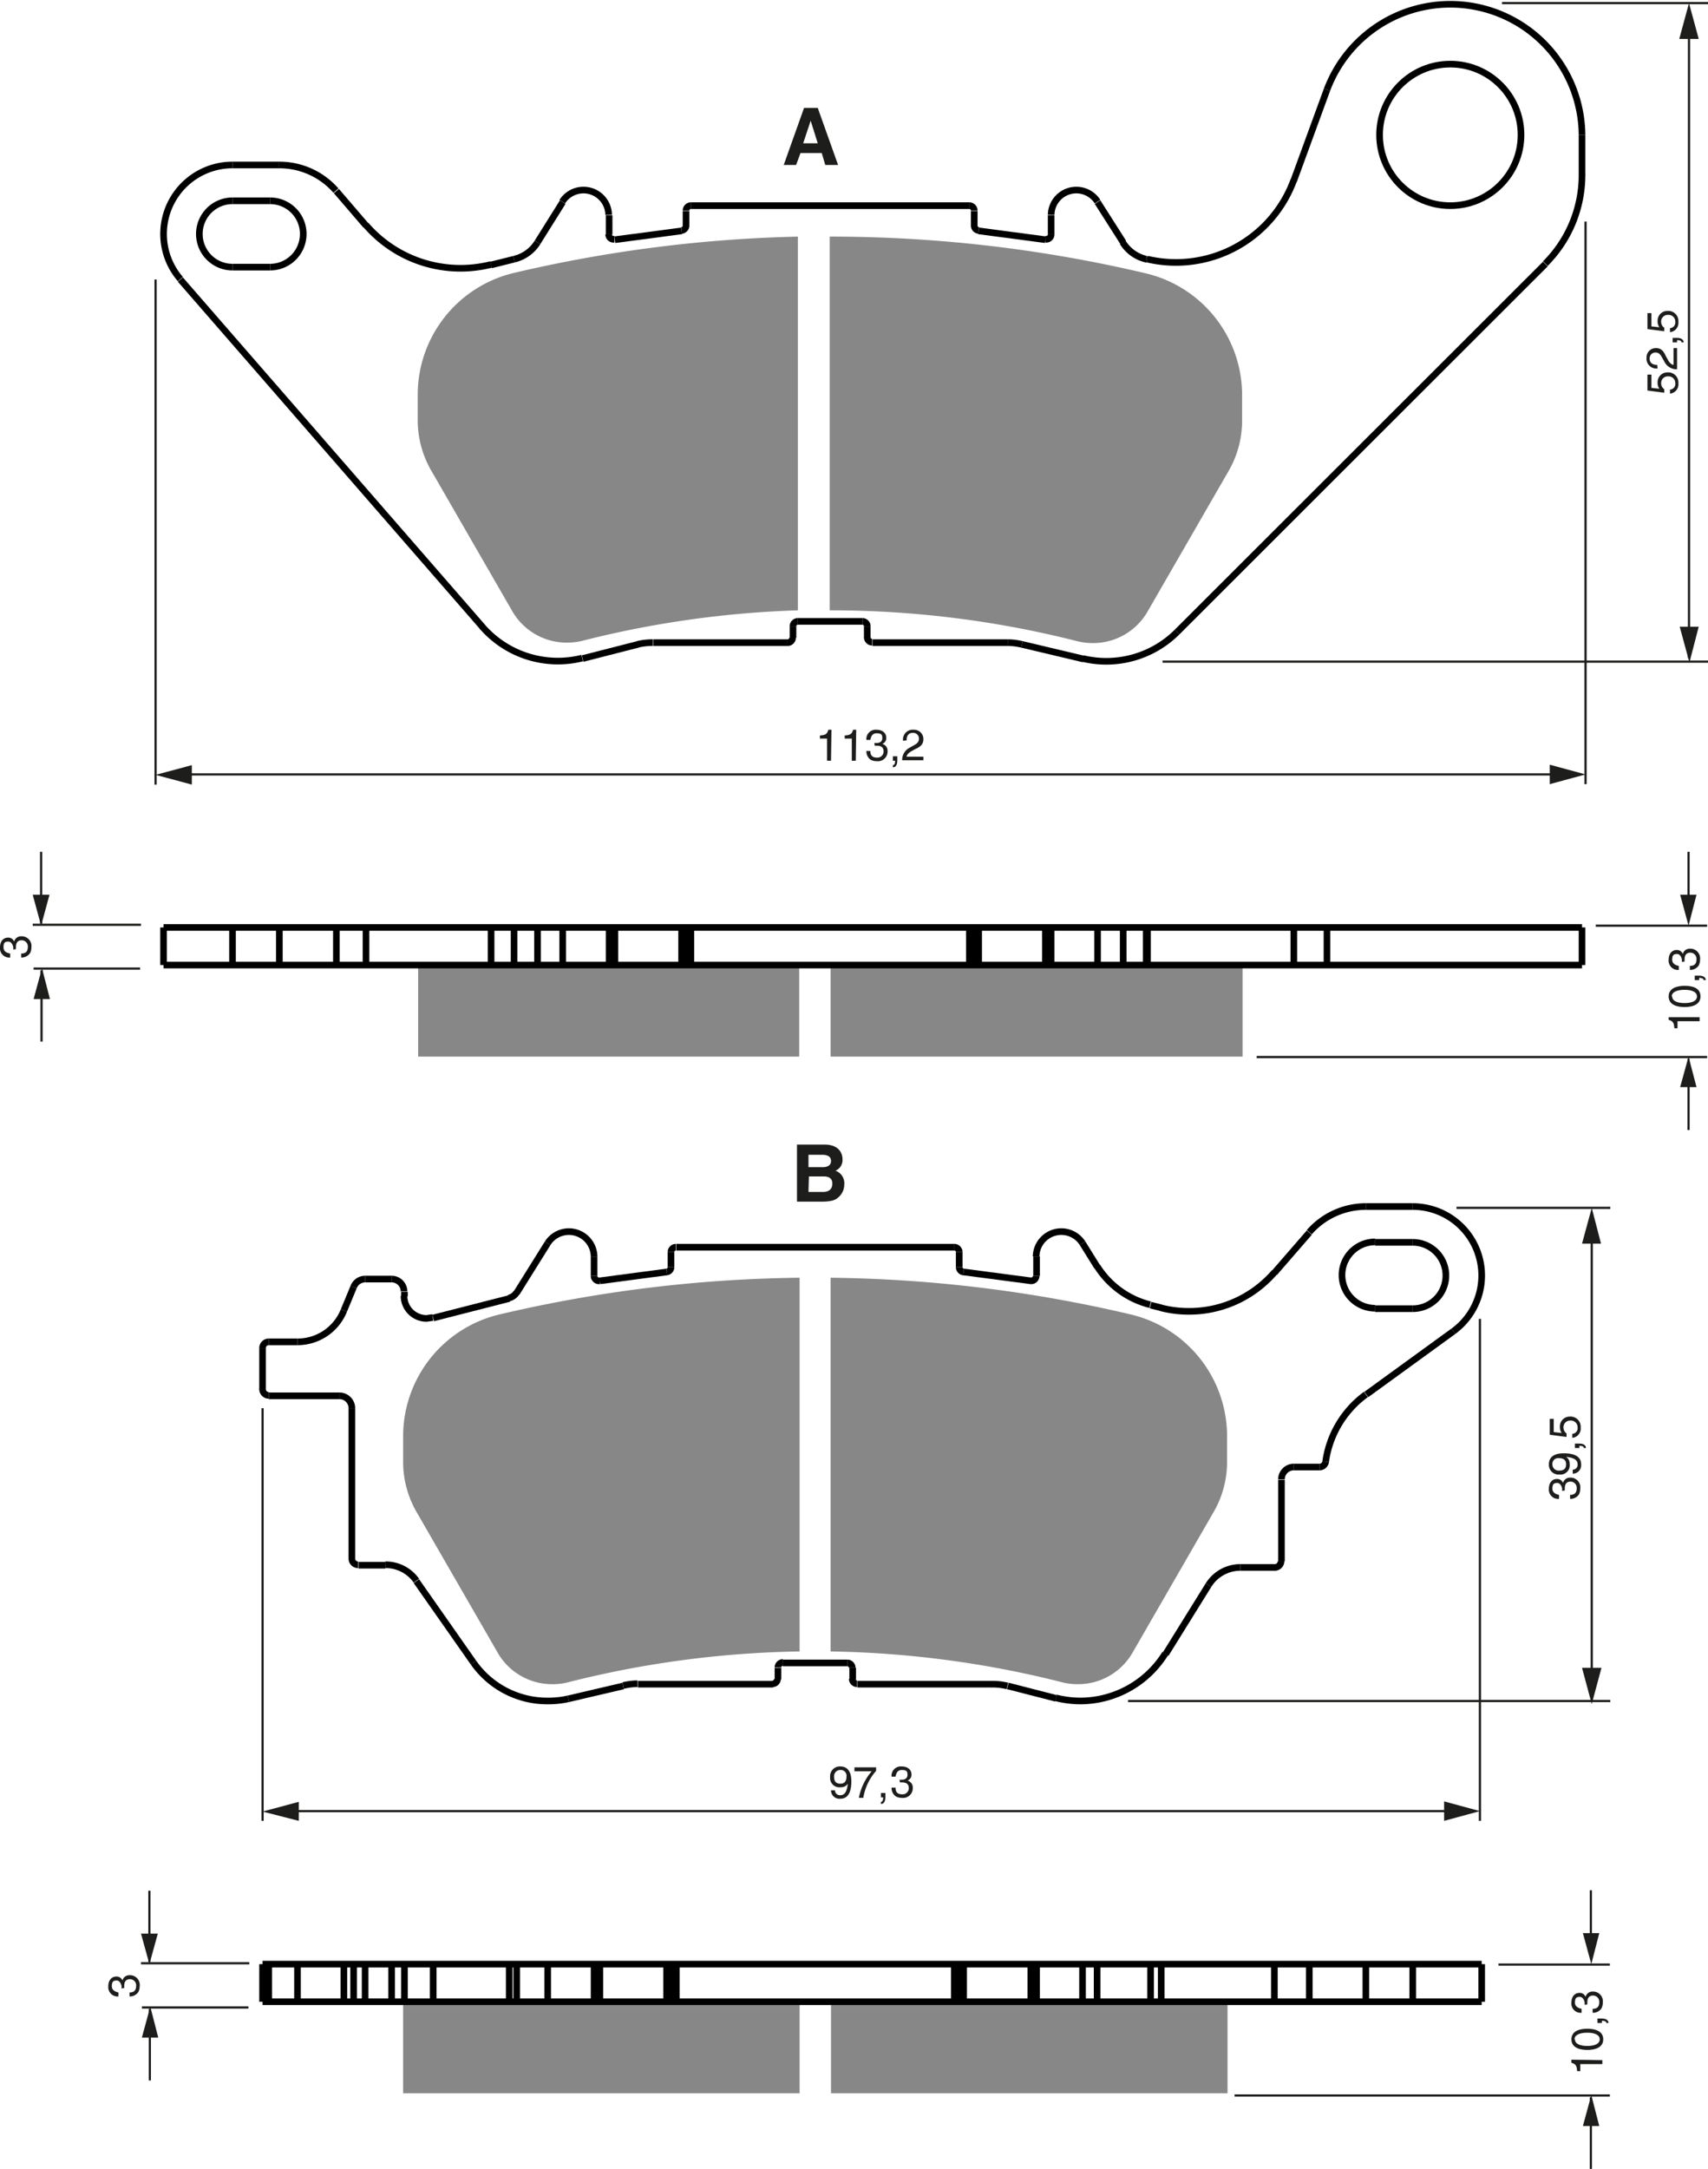 <?xml version="1.0" encoding="UTF-8"?><svg xmlns="http://www.w3.org/2000/svg" width="3864" height="4904" viewBox="0 0 386.4 490.4"><defs><style>.a{fill:#878787;}.b,.d{fill:none;}.b{stroke:#1d1d1b;stroke-width:0.5px;}.c{fill:#1d1d1b;}.d{stroke:#000;stroke-linejoin:bevel;stroke-width:1.5px;}</style></defs><title>370</title><rect width="100%" height="100%" fill="white"/><polygon class="a" points="180.9 452.6 153 452.6 151.8 452.6 150.8 452.6 135.7 452.6 134.4 452.6 123.9 452.6 116.9 452.6 115.2 452.6 98 452.6 91.5 452.6 91.2 452.6 91.2 473.3 180.9 473.3 180.9 452.6"/><polygon class="a" points="262.7 452.6 260.3 452.6 248.2 452.6 244.9 452.6 234.5 452.6 233.2 452.6 218 452.6 217 452.6 215.9 452.6 188 452.6 188 473.3 277.7 473.3 277.7 452.6 262.7 452.6"/><polygon class="a" points="180.8 218.2 156.3 218.2 155.2 218.2 154.2 218.2 139.1 218.2 137.8 218.2 127.3 218.2 121.6 218.2 116.3 218.2 111.1 218.2 94.6 218.2 94.6 238.9 180.8 238.9 180.8 218.2"/><polygon class="a" points="259.6 218.2 259.3 218.2 254.1 218.2 248.3 218.2 237.8 218.2 236.5 218.2 221.4 218.2 220.4 218.2 219.3 218.2 187.9 218.2 187.9 238.9 281.1 238.9 281.1 218.2 259.6 218.2"/><line class="b" x1="35.2" y1="63.2" x2="35.2" y2="177.4"/><line class="b" x1="358.7" y1="50.1" x2="358.7" y2="177.3"/><line class="b" x1="42.3" y1="175.1" x2="353.6" y2="175.1"/><polygon class="c" points="350.6 177.3 358.7 175.1 350.6 172.9 350.6 177.3"/><polygon class="c" points="43.4 173 35.2 175.2 43.4 177.4 43.4 173"/><path class="c" d="M281.7,344h-.9v-5h-1.6v-.7c1.1-.1,1.6-.2,1.9-1.3h.7Z" transform="translate(-93.7 -172)"/><path class="c" d="M287.3,344h-.9v-5h-1.6v-.7c1.1-.1,1.6-.2,1.9-1.3h.7Z" transform="translate(-93.7 -172)"/><path class="c" d="M291.5,340h.5c.7,0,1.3-.3,1.3-1.1s-.2-1.1-1.3-1.1-1.3,1-1.4,1.5h-.9A2.1,2.1,0,0,1,292,337c1.4,0,2.2.8,2.2,1.8a1.4,1.4,0,0,1-.9,1.4h0a1.6,1.6,0,0,1,1.2,1.6,2.2,2.2,0,0,1-2.5,2.3,2.8,2.8,0,0,1-1.3-.3,2.3,2.3,0,0,1-1-2h.9c0,.7.2,1.5,1.5,1.5a1.4,1.4,0,0,0,1.5-1.4c0-1.2-1-1.3-1.6-1.3h-.4Z" transform="translate(-93.7 -172)"/><path class="c" d="M295.7,343h1v1c0,1.4-.8,1.5-1,1.5V345c.4,0,.5-.5.5-1h-.5Z" transform="translate(-93.7 -172)"/><path class="c" d="M298,339.5a2.2,2.2,0,0,1,2.4-2.5,2.1,2.1,0,0,1,2.2,2.1c0,1.3-.8,1.8-1.9,2.3l-.7.4c-1,.5-1.2,1.1-1.2,1.3h3.8v.8h-4.8a3.1,3.1,0,0,1,1.6-2.8l.9-.5c.7-.4,1.3-.7,1.3-1.6a1.3,1.3,0,0,0-1.4-1.3c-1.3,0-1.4,1.2-1.4,1.7Z" transform="translate(-93.7 -172)"/><line class="b" x1="382.1" y1="7.2" x2="382.1" y2="148.8"/><polygon class="c" points="380 141.7 382.2 149.8 384.3 141.7 380 141.7"/><polygon class="c" points="384.3 8.8 382.1 0.7 379.9 8.8 384.3 8.8"/><path class="c" d="M469.1,259.9a2.2,2.2,0,0,1-.4-1.4,2.2,2.2,0,0,1,2.2-2.3,2.3,2.3,0,0,1,2.5,2.5,2.1,2.1,0,0,1-1.9,2.3v-.9a1.3,1.3,0,0,0,1.2-1.5,1.5,1.5,0,0,0-1.6-1.5,1.5,1.5,0,0,0-1.6,1.6,1.6,1.6,0,0,0,.7,1.3v.8l-3.8-.5v-3.6h.9v3Z" transform="translate(-93.7 -172)"/><path class="c" d="M468.7,255.3a2.2,2.2,0,0,1-2.5-2.4,2.1,2.1,0,0,1,2.1-2.2c1.3,0,1.8.8,2.3,1.9l.4.7c.5,1,1.1,1.2,1.3,1.2v-3.8h.8v4.8a3.1,3.1,0,0,1-2.8-1.6l-.5-.9c-.4-.7-.7-1.3-1.6-1.3a1.3,1.3,0,0,0-1.3,1.4c0,1.3,1.2,1.4,1.7,1.4Z" transform="translate(-93.7 -172)"/><path class="c" d="M472.1,249.4v-1h1c1.4,0,1.5.8,1.5,1h-.5c0-.4-.5-.5-1-.5v.5Z" transform="translate(-93.7 -172)"/><path class="c" d="M469.1,246a2.2,2.2,0,0,1-.4-1.4,2.2,2.2,0,0,1,2.2-2.3,2.3,2.3,0,0,1,2.5,2.5,2.1,2.1,0,0,1-1.9,2.3v-.9a1.3,1.3,0,0,0,1.2-1.5,1.5,1.5,0,0,0-1.6-1.5,1.5,1.5,0,0,0-1.6,1.6,1.6,1.6,0,0,0,.7,1.3v.8l-3.8-.5v-3.6h.9v3Z" transform="translate(-93.7 -172)"/><line class="b" x1="263" y1="149.6" x2="386.4" y2="149.6"/><line class="b" x1="339.8" y1="0.7" x2="386.4" y2="0.7"/><line class="b" x1="59.4" y1="318.4" x2="59.4" y2="411.7"/><line class="b" x1="334.8" y1="298.2" x2="334.8" y2="411.7"/><line class="b" x1="64.1" y1="409.5" x2="329.6" y2="409.5"/><polygon class="c" points="326.7 411.7 334.8 409.5 326.7 407.3 326.7 411.7"/><polygon class="c" points="67.6 407.4 59.4 409.6 67.6 411.7 67.6 407.4"/><path class="c" d="M281.5,573.8a2.2,2.2,0,0,1,2.3-2.4c2.2,0,2.5,2.1,2.5,3.3s-.1,4-2.5,4a1.9,1.9,0,0,1-2.1-1.9h.9a1.1,1.1,0,0,0,1.2,1.1c1,0,1.5-.8,1.7-2.6h0a1.8,1.8,0,0,1-1.6.8A2.1,2.1,0,0,1,281.5,573.8Zm3.7-.1a1.3,1.3,0,0,0-1.4-1.5,1.4,1.4,0,0,0-1.4,1.6c0,1.3.8,1.5,1.4,1.5S285.2,575.1,285.2,573.7Z" transform="translate(-93.7 -172)"/><path class="c" d="M287,571.6h4.9v.8a12.2,12.2,0,0,0-2.9,6.1h-1a13,13,0,0,1,2.9-6H287Z" transform="translate(-93.7 -172)"/><path class="c" d="M293,577.4h1v1c0,1.4-.8,1.5-1,1.5v-.5c.4,0,.5-.5.5-1H293Z" transform="translate(-93.7 -172)"/><path class="c" d="M297.2,574.4h.5c.7,0,1.3-.3,1.3-1.1s-.2-1.1-1.3-1.1-1.3,1-1.4,1.5h-.9a2.1,2.1,0,0,1,2.3-2.3c1.4,0,2.2.8,2.2,1.8a1.4,1.4,0,0,1-.9,1.4h0a1.6,1.6,0,0,1,1.2,1.6,2.2,2.2,0,0,1-2.5,2.3,2.8,2.8,0,0,1-1.3-.3,2.3,2.3,0,0,1-1-2h.9c0,.7.2,1.5,1.5,1.5a1.4,1.4,0,0,0,1.5-1.4c0-1.2-1-1.3-1.6-1.3h-.4Z" transform="translate(-93.7 -172)"/><line class="b" x1="360.1" y1="279.7" x2="360.1" y2="379.7"/><polygon class="c" points="357.9 377.1 360.1 385.3 362.3 377.1 357.9 377.1"/><polygon class="c" points="362.2 281.2 360.1 273.1 357.9 281.2 362.2 281.2"/><path class="c" d="M447.1,509.1c0-.1,0-.3,0-.5s-.3-1.3-1.1-1.3-1.1.3-1.1,1.3,1,1.3,1.5,1.4v.9a2.1,2.1,0,0,1-2.3-2.3c0-1.4.8-2.2,1.8-2.2a1.4,1.4,0,0,1,1.4.9h0a1.6,1.6,0,0,1,1.6-1.2,2.2,2.2,0,0,1,2.3,2.5,2.8,2.8,0,0,1-.3,1.3,2.3,2.3,0,0,1-2,1v-.9c.7,0,1.5-.2,1.5-1.5a1.4,1.4,0,0,0-1.4-1.5c-1.2,0-1.3,1-1.3,1.6s0,.3,0,.4Z" transform="translate(-93.7 -172)"/><path class="c" d="M446.5,505.4a2.2,2.2,0,0,1-2.4-2.3c0-2.2,2.1-2.5,3.3-2.5s4,.1,4,2.5a1.9,1.9,0,0,1-1.9,2.1v-.9a1.1,1.1,0,0,0,1.1-1.2c0-1-.8-1.5-2.6-1.7h0a1.8,1.8,0,0,1,.8,1.6A2.1,2.1,0,0,1,446.5,505.4Zm-.1-3.7a1.3,1.3,0,0,0-1.5,1.4,1.4,1.4,0,0,0,1.6,1.4c1.3,0,1.5-.8,1.5-1.4S447.8,501.7,446.4,501.7Z" transform="translate(-93.7 -172)"/><path class="c" d="M450,499.4v-1h1c1.4,0,1.5.8,1.5,1h-.5c0-.4-.5-.5-1-.5v.5Z" transform="translate(-93.7 -172)"/><path class="c" d="M447,496a2.2,2.2,0,0,1-.4-1.4,2.2,2.2,0,0,1,2.2-2.3,2.3,2.3,0,0,1,2.5,2.5,2.1,2.1,0,0,1-1.9,2.3v-.9a1.3,1.3,0,0,0,1.2-1.5,1.5,1.5,0,0,0-1.6-1.5,1.5,1.5,0,0,0-1.6,1.6,1.6,1.6,0,0,0,.7,1.3v.8l-3.8-.5v-3.6h.9v3Z" transform="translate(-93.7 -172)"/><line class="b" x1="255.2" y1="384.6" x2="364.3" y2="384.6"/><line class="b" x1="329.5" y1="273.1" x2="364.3" y2="273.1"/><line class="b" x1="382" y1="205.3" x2="382" y2="192.6"/><polygon class="c" points="380.1 202.3 382 209.3 383.8 202.3 380.1 202.3"/><line class="b" x1="382" y1="239.4" x2="382" y2="255.5"/><polygon class="c" points="380.1 245.8 382 238.9 383.8 245.8 380.1 245.8"/><line class="b" x1="361" y1="209.3" x2="386.2" y2="209.3"/><line class="b" x1="284.3" y1="239" x2="386.2" y2="239"/><line class="b" x1="31.9" y1="209.1" x2="7.4" y2="209.1"/><line class="b" x1="31.7" y1="219" x2="7.6" y2="219"/><line class="b" x1="9.3" y1="208.8" x2="9.3" y2="192.6"/><polygon class="c" points="7.4 202.3 9.3 209.3 11.2 202.3 7.4 202.3"/><line class="b" x1="9.4" y1="219.4" x2="9.4" y2="235.5"/><polygon class="c" points="7.6 225.9 9.5 218.9 11.3 225.9 7.6 225.9"/><path class="c" d="M96.7,386.7c0-.1,0-.3,0-.5s-.3-1.3-1.1-1.3-1.1.2-1.1,1.3,1,1.3,1.5,1.4v.9a2.1,2.1,0,0,1-2.3-2.3c0-1.4.8-2.2,1.8-2.2a1.4,1.4,0,0,1,1.4.9h0a1.6,1.6,0,0,1,1.6-1.2,2.2,2.2,0,0,1,2.3,2.5,2.8,2.8,0,0,1-.3,1.3,2.3,2.3,0,0,1-2,1v-.9c.7,0,1.5-.2,1.5-1.5a1.4,1.4,0,0,0-1.4-1.5c-1.2,0-1.3,1-1.3,1.6s0,.3,0,.4Z" transform="translate(-93.7 -172)"/><path class="c" d="M478.2,402v.9h-5v1.6h-.7c-.1-1.1-.2-1.6-1.3-1.9V402Z" transform="translate(-93.7 -172)"/><path class="c" d="M478.4,397.3c0,2-2.1,2.4-3.6,2.4s-3.6-.4-3.6-2.4,2.1-2.4,3.6-2.4S478.4,395.2,478.4,397.3Zm-6.4,0c0,1,1.1,1.5,2.8,1.5s2.8-.5,2.8-1.5-1.1-1.5-2.8-1.5S471.9,396.3,471.9,397.3Z" transform="translate(-93.7 -172)"/><path class="c" d="M477.1,393.6v-1h1c1.4,0,1.5.8,1.5,1h-.5c0-.4-.5-.5-1-.5v.5Z" transform="translate(-93.7 -172)"/><path class="c" d="M474.2,389.5c0-.1,0-.3,0-.5s-.3-1.3-1.1-1.3-1.1.3-1.1,1.3,1,1.3,1.5,1.4v.9a2.1,2.1,0,0,1-2.3-2.3c0-1.4.8-2.2,1.8-2.2a1.4,1.4,0,0,1,1.4.9h0a1.6,1.6,0,0,1,1.6-1.2,2.2,2.2,0,0,1,2.3,2.5,2.8,2.8,0,0,1-.3,1.3,2.3,2.3,0,0,1-2,1v-.9c.7,0,1.5-.2,1.5-1.5a1.4,1.4,0,0,0-1.4-1.5c-1.2,0-1.3,1-1.3,1.6s0,.3,0,.4Z" transform="translate(-93.7 -172)"/><line class="b" x1="359.9" y1="440.1" x2="359.9" y2="427.4"/><polygon class="c" points="358.1 437.1 360 444.1 361.8 437.1 358.1 437.1"/><line class="b" x1="359.9" y1="474.2" x2="359.9" y2="490.4"/><polygon class="c" points="358.1 480.7 360 473.7 361.8 480.7 358.1 480.7"/><line class="b" x1="339" y1="444.2" x2="364.2" y2="444.2"/><line class="b" x1="279.3" y1="473.8" x2="364.2" y2="473.8"/><line class="b" x1="56.4" y1="443.9" x2="31.9" y2="443.9"/><line class="b" x1="56.2" y1="453.9" x2="32.1" y2="453.9"/><line class="b" x1="33.8" y1="443.6" x2="33.8" y2="427.5"/><polygon class="c" points="31.9 437.2 33.8 444.1 35.7 437.2 31.9 437.2"/><line class="b" x1="33.9" y1="454.2" x2="33.9" y2="470.4"/><polygon class="c" points="32.1 460.7 34 453.7 35.8 460.7 32.1 460.7"/><path class="c" d="M121.2,621.6c0-.2,0-.3,0-.5s-.3-1.3-1.1-1.3-1.1.3-1.1,1.3,1,1.3,1.5,1.4v.9a2.1,2.1,0,0,1-2.3-2.3c0-1.4.8-2.2,1.8-2.2a1.4,1.4,0,0,1,1.4.9h0a1.6,1.6,0,0,1,1.6-1.2,2.2,2.2,0,0,1,2.3,2.5,2.8,2.8,0,0,1-.3,1.3,2.3,2.3,0,0,1-2,1v-.9c.7,0,1.5-.2,1.5-1.5a1.4,1.4,0,0,0-1.4-1.5c-1.2,0-1.3,1-1.3,1.6s0,.3,0,.4Z" transform="translate(-93.7 -172)"/><path class="c" d="M456.2,637.8v.9h-5v1.6h-.7c-.1-1.1-.2-1.6-1.3-1.9v-.7Z" transform="translate(-93.7 -172)"/><path class="c" d="M456.4,633.1c0,2-2.1,2.4-3.6,2.4s-3.6-.4-3.6-2.4,2.1-2.4,3.6-2.4S456.4,631.1,456.4,633.1Zm-6.4,0c0,1,1.1,1.5,2.8,1.5s2.8-.5,2.8-1.5-1.1-1.5-2.8-1.5S449.9,632.1,449.9,633.1Z" transform="translate(-93.7 -172)"/><path class="c" d="M455.1,629.4v-1h1c1.4,0,1.5.8,1.5,1h-.5c0-.4-.5-.5-1-.5v.5Z" transform="translate(-93.7 -172)"/><path class="c" d="M452.2,625.3c0-.2,0-.3,0-.5s-.3-1.3-1.1-1.3-1.1.3-1.1,1.3,1,1.3,1.5,1.4v.9a2.1,2.1,0,0,1-2.3-2.3c0-1.4.8-2.2,1.8-2.2a1.4,1.4,0,0,1,1.4.9h0a1.6,1.6,0,0,1,1.6-1.2,2.2,2.2,0,0,1,2.3,2.5,2.8,2.8,0,0,1-.3,1.3,2.3,2.3,0,0,1-2,1v-.9c.7,0,1.5-.2,1.5-1.5a1.4,1.4,0,0,0-1.4-1.5c-1.2,0-1.3,1-1.3,1.6s0,.3,0,.4Z" transform="translate(-93.7 -172)"/><path class="c" d="M273.8,209.3H271l4.6-12.9h3.1l4.6,12.9h-2.9l-.8-2.7h-4.8Zm1.6-4.9h3.3l-1.6-5.1h0Z" transform="translate(-93.7 -172)"/><path class="c" d="M274,430.8h6.3c3.2,0,4,2,4,3.3a2.6,2.6,0,0,1-1.6,2.6,3,3,0,0,1,2,3.1,3.8,3.8,0,0,1-1.1,2.7c-.7.7-1.4,1.2-4.1,1.2H274Zm2.6,5.1h3.2c1.1,0,1.9-.4,1.9-1.4s-.8-1.4-2-1.4h-3.1Zm0,5.6h3.3c1.3,0,2.1-.6,2.1-1.9s-1-1.6-1.9-1.6h-3.4Z" transform="translate(-93.7 -172)"/><line class="d" x1="40.8" y1="63.2" x2="109.2" y2="141.8"/><line class="d" x1="121.6" y1="54.8" x2="127.3" y2="45.7"/><line class="d" x1="228" y1="145.3" x2="197.4" y2="145.3"/><line class="d" x1="178.2" y1="145.3" x2="147.8" y2="145.3"/><line class="d" x1="82.8" y1="51" x2="76.1" y2="43.2"/><line class="d" x1="137.8" y1="48.7" x2="137.8" y2="53"/><line class="d" x1="195.1" y1="140.5" x2="180.5" y2="140.5"/><line class="d" x1="245.1" y1="149" x2="231.2" y2="145.7"/><line class="d" x1="144.3" y1="145.7" x2="131.8" y2="148.9"/><line class="d" x1="155.2" y1="51" x2="155.2" y2="47.7"/><line class="d" x1="179.4" y1="144.2" x2="179.4" y2="141.6"/><line class="d" x1="196.2" y1="144.2" x2="196.2" y2="141.6"/><line class="d" x1="220.4" y1="47.7" x2="220.4" y2="51"/><line class="d" x1="52.6" y1="60.4" x2="61.1" y2="60.4"/><line class="d" x1="156.3" y1="46.5" x2="219.3" y2="46.5"/><line class="d" x1="61.1" y1="45.4" x2="52.6" y2="45.4"/><line class="d" x1="237.8" y1="53" x2="237.8" y2="48.7"/><line class="d" x1="63.2" y1="37.3" x2="52.6" y2="37.3"/><line class="d" x1="248.3" y1="45.7" x2="254.1" y2="54.8"/><line class="d" x1="300.2" y1="20.3" x2="292.7" y2="40.8"/><line class="d" x1="349.6" y1="59.7" x2="266.3" y2="142.9"/><line class="d" x1="357.9" y1="30.5" x2="357.9" y2="39.6"/><line class="d" x1="37" y1="209.7" x2="37" y2="218.2"/><line class="d" x1="52.6" y1="218.2" x2="52.6" y2="209.7"/><line class="d" x1="63.2" y1="218.2" x2="63.2" y2="209.7"/><line class="d" x1="76.1" y1="218.2" x2="76.1" y2="209.7"/><line class="d" x1="82.8" y1="209.7" x2="82.8" y2="218.2"/><line class="d" x1="111.1" y1="209.7" x2="111.1" y2="218.2"/><line class="d" x1="116.3" y1="218.2" x2="116.3" y2="209.7"/><line class="d" x1="121.6" y1="218.2" x2="121.6" y2="209.7"/><line class="d" x1="127.3" y1="218.2" x2="127.3" y2="209.7"/><line class="d" x1="137.8" y1="218.2" x2="137.8" y2="209.7"/><line class="d" x1="139.1" y1="209.7" x2="139.1" y2="218.2"/><line class="d" x1="154.2" y1="218.2" x2="154.2" y2="209.7"/><line class="d" x1="155.2" y1="209.7" x2="155.2" y2="218.2"/><line class="d" x1="156.3" y1="209.7" x2="156.3" y2="218.2"/><polyline class="d" points="37 218.2 52.6 218.2 63.2 218.2 76.1 218.2 82.8 218.2 94.6 218.2 111.1 218.2 116.3 218.2 121.6 218.2 127.3 218.2 137.8 218.2 139.1 218.2 154.2 218.2 155.2 218.2 156.3 218.2 219.3 218.2 220.4 218.2 221.4 218.2 236.5 218.2 237.8 218.2 248.3 218.2 254.1 218.2 259.3 218.2 259.6 218.2 281.1 218.2 292.7 218.2 300.2 218.2 357.9 218.2"/><line class="d" x1="219.3" y1="209.7" x2="219.3" y2="218.2"/><polyline class="d" points="37 209.7 52.6 209.7 63.2 209.7 76.1 209.7 82.8 209.7 111.1 209.7 116.3 209.7 121.6 209.7 127.3 209.7 137.8 209.7 139.1 209.7 154.2 209.7 155.2 209.7 156.3 209.7 219.3 209.7 220.4 209.7 221.4 209.7 236.5 209.7 237.8 209.7 248.3 209.7 254.1 209.7 259.3 209.7 259.6 209.7 292.7 209.7 300.2 209.7 357.9 209.7"/><line class="d" x1="220.4" y1="209.7" x2="220.4" y2="218.2"/><line class="d" x1="221.4" y1="209.7" x2="221.4" y2="218.2"/><line class="d" x1="236.5" y1="218.2" x2="236.5" y2="209.7"/><line class="d" x1="237.8" y1="218.2" x2="237.8" y2="209.7"/><line class="d" x1="248.3" y1="218.2" x2="248.3" y2="209.7"/><line class="d" x1="254.1" y1="209.7" x2="254.1" y2="218.2"/><line class="d" x1="259.3" y1="209.7" x2="259.3" y2="218.2"/><line class="d" x1="259.6" y1="218.2" x2="259.6" y2="209.7"/><line class="d" x1="292.7" y1="218.2" x2="292.7" y2="209.7"/><line class="d" x1="300.2" y1="218.2" x2="300.2" y2="209.7"/><line class="d" x1="357.9" y1="209.7" x2="357.9" y2="218.2"/><line class="d" x1="59.4" y1="314.2" x2="59.4" y2="304.8"/><line class="d" x1="77.8" y1="296.3" x2="80" y2="291"/><line class="d" x1="79.6" y1="318.4" x2="79.6" y2="352.4"/><line class="d" x1="91.5" y1="292.1" x2="91.5" y2="293.1"/><line class="d" x1="94.2" y1="357.5" x2="107.1" y2="375.9"/><line class="d" x1="123.9" y1="281.1" x2="116.9" y2="292.3"/><line class="d" x1="134.4" y1="288.5" x2="134.4" y2="284.1"/><line class="d" x1="144.3" y1="380.8" x2="174.9" y2="380.8"/><line class="d" x1="194" y1="380.8" x2="224.5" y2="380.8"/><line class="d" x1="151.8" y1="283.1" x2="151.8" y2="286.5"/><line class="d" x1="177.1" y1="376" x2="191.7" y2="376"/><line class="d" x1="228" y1="381.2" x2="238.9" y2="384"/><line class="d" x1="128.6" y1="384.1" x2="141" y2="381.2"/><line class="d" x1="176" y1="379.7" x2="176" y2="377.1"/><line class="d" x1="288.5" y1="354.4" x2="280.6" y2="354.4"/><line class="d" x1="81.1" y1="353.9" x2="87.2" y2="353.9"/><line class="d" x1="192.9" y1="379.7" x2="192.9" y2="377.1"/><line class="d" x1="292.7" y1="331.7" x2="298.5" y2="331.7"/><line class="d" x1="217" y1="286.5" x2="217" y2="283.1"/><line class="d" x1="76.8" y1="315.6" x2="60.8" y2="315.6"/><line class="d" x1="60.8" y1="303.4" x2="67.3" y2="303.4"/><line class="d" x1="234.5" y1="284.1" x2="234.5" y2="288.5"/><line class="d" x1="319.6" y1="295.9" x2="311.1" y2="295.9"/><line class="d" x1="82.6" y1="289.2" x2="88.6" y2="289.2"/><line class="d" x1="288.3" y1="287.8" x2="296.2" y2="278.7"/><line class="d" x1="215.9" y1="282" x2="153" y2="282"/><line class="d" x1="311.1" y1="280.9" x2="319.6" y2="280.9"/><line class="d" x1="309.1" y1="315.3" x2="328.8" y2="301"/><line class="d" x1="309" y1="272.8" x2="319.6" y2="272.8"/><line class="d" x1="248.2" y1="286.4" x2="244.9" y2="281.1"/><line class="d" x1="263.7" y1="374" x2="273.4" y2="358.4"/><line class="d" x1="289.9" y1="334.6" x2="289.9" y2="353"/><line class="d" x1="59.4" y1="444.1" x2="59.4" y2="452.6"/><line class="d" x1="60.8" y1="444.1" x2="60.8" y2="452.6"/><line class="d" x1="67.3" y1="452.6" x2="67.3" y2="444.1"/><line class="d" x1="77.8" y1="452.6" x2="77.8" y2="444.1"/><line class="d" x1="80" y1="444.1" x2="80" y2="452.6"/><line class="d" x1="82.6" y1="444.1" x2="82.6" y2="452.6"/><line class="d" x1="88.6" y1="444.1" x2="88.6" y2="452.6"/><line class="d" x1="91.5" y1="444.1" x2="91.5" y2="452.6"/><line class="d" x1="98" y1="444.1" x2="98" y2="452.6"/><line class="d" x1="115.2" y1="452.6" x2="115.2" y2="444.1"/><line class="d" x1="116.9" y1="452.6" x2="116.9" y2="444.1"/><line class="d" x1="123.9" y1="444.1" x2="123.9" y2="452.6"/><line class="d" x1="134.4" y1="444.1" x2="134.4" y2="452.6"/><line class="d" x1="135.7" y1="444.1" x2="135.7" y2="452.6"/><line class="d" x1="150.8" y1="452.6" x2="150.8" y2="444.1"/><line class="d" x1="151.8" y1="452.6" x2="151.8" y2="444.1"/><line class="d" x1="153" y1="452.6" x2="153" y2="444.1"/><polyline class="d" points="59.4 452.6 60.8 452.6 67.3 452.6 77.8 452.6 80 452.6 82.6 452.6 88.6 452.6 91.2 452.6 91.5 452.6 98 452.6 115.2 452.6 116.9 452.6 123.9 452.6 134.4 452.6 135.7 452.6 150.8 452.6 151.8 452.6 153 452.6 215.9 452.6 217 452.6 218 452.6 233.2 452.6 234.5 452.6 244.9 452.6 248.2 452.6 260.3 452.6 262.7 452.6 277.7 452.6 288.3 452.6 296.2 452.6 309 452.6 319.6 452.6 335.2 452.6"/><line class="d" x1="215.9" y1="452.6" x2="215.9" y2="444.1"/><line class="d" x1="217" y1="452.6" x2="217" y2="444.1"/><polyline class="d" points="59.4 444.1 60.8 444.1 67.3 444.1 77.8 444.1 80 444.1 82.6 444.1 88.6 444.1 91.5 444.1 98 444.1 115.2 444.1 116.9 444.1 123.9 444.1 134.4 444.1 135.7 444.1 150.8 444.1 151.8 444.1 153 444.1 215.9 444.1 217 444.1 218 444.1 233.2 444.1 234.5 444.1 244.9 444.1 248.2 444.1 260.3 444.1 262.7 444.1 288.3 444.1 296.2 444.1 309 444.1 319.6 444.1 335.2 444.1"/><line class="d" x1="218" y1="444.1" x2="218" y2="452.6"/><line class="d" x1="233.2" y1="452.6" x2="233.2" y2="444.1"/><line class="d" x1="234.5" y1="444.1" x2="234.5" y2="452.6"/><line class="d" x1="244.9" y1="444.1" x2="244.9" y2="452.6"/><line class="d" x1="248.2" y1="444.1" x2="248.2" y2="452.6"/><line class="d" x1="260.3" y1="444.1" x2="260.3" y2="452.6"/><line class="d" x1="262.7" y1="452.6" x2="262.7" y2="444.1"/><line class="d" x1="288.3" y1="452.6" x2="288.3" y2="444.1"/><line class="d" x1="296.2" y1="444.1" x2="296.2" y2="452.6"/><line class="d" x1="309" y1="444.1" x2="309" y2="452.6"/><line class="d" x1="319.6" y1="444.1" x2="319.6" y2="452.6"/><line class="d" x1="335.2" y1="452.6" x2="335.2" y2="444.1"/><line class="d" x1="259.6" y1="58.7" x2="259.3" y2="58.6"/><line class="d" x1="116.3" y1="58.6" x2="111.1" y2="59.9"/><line class="d" x1="139.1" y1="54.2" x2="154.2" y2="52.2"/><line class="d" x1="221.4" y1="52.2" x2="236.5" y2="54.2"/><path class="d" d="M176.5,222.9a28.3,28.3,0,0,0,28.3,8.9" transform="translate(-93.7 -172)"/><path class="d" d="M202.8,313.7a22.7,22.7,0,0,0,22.6,7.1" transform="translate(-93.7 -172)"/><path class="d" d="M169.7,215.1a17,17,0,0,0-12.8-5.8" transform="translate(-93.7 -172)"/><path class="d" d="M146.3,209.3a15.6,15.6,0,0,0-11.8,25.8" transform="translate(-93.7 -172)"/><path class="d" d="M241.4,317.3a14.4,14.4,0,0,0-3.5.4" transform="translate(-93.7 -172)"/><path class="d" d="M210,230.6a8.5,8.5,0,0,0,5.3-3.8" transform="translate(-93.7 -172)"/><path class="d" d="M146.3,217.4a7.5,7.5,0,0,0,0,15" transform="translate(-93.7 -172)"/><path class="d" d="M154.8,232.4a7.5,7.5,0,0,0,0-15" transform="translate(-93.7 -172)"/><path class="d" d="M231.4,220.6a5.7,5.7,0,0,0-10.5-3" transform="translate(-93.7 -172)"/><path class="d" d="M271.9,317.3a1.1,1.1,0,0,0,1.1-1.1" transform="translate(-93.7 -172)"/><path class="d" d="M250,218.5a1.1,1.1,0,0,0-1.1,1.1" transform="translate(-93.7 -172)"/><path class="d" d="M274.2,312.5a1.1,1.1,0,0,0-1.1,1.1" transform="translate(-93.7 -172)"/><path class="d" d="M247.9,224.1a1.1,1.1,0,0,0,1-1.1" transform="translate(-93.7 -172)"/><path class="d" d="M231.4,225a1.1,1.1,0,0,0,1.1,1.1h.2" transform="translate(-93.7 -172)"/><path class="d" d="M451.6,202.5a29.8,29.8,0,0,0-57.7-10.2" transform="translate(-93.7 -172)"/><path class="d" d="M443.3,231.6a28.3,28.3,0,0,0,8.3-20.1" transform="translate(-93.7 -172)"/><path class="d" d="M353.3,230.6a28.4,28.4,0,0,0,33.1-17.9" transform="translate(-93.7 -172)"/><path class="d" d="M338.7,320.9a22.7,22.7,0,0,0,21.3-6" transform="translate(-93.7 -172)"/><ellipse class="d" cx="328.1" cy="30.5" rx="16" ry="16"/><path class="d" d="M324.9,317.7a14.2,14.2,0,0,0-3.2-.4" transform="translate(-93.7 -172)"/><path class="d" d="M347.7,226.8a8.5,8.5,0,0,0,5.3,3.8" transform="translate(-93.7 -172)"/><path class="d" d="M342,217.6a5.7,5.7,0,0,0-10.5,3" transform="translate(-93.7 -172)"/><path class="d" d="M289.9,316.1a1.1,1.1,0,0,0,1.1,1.1" transform="translate(-93.7 -172)"/><path class="d" d="M314.1,219.6a1.1,1.1,0,0,0-1.1-1.1" transform="translate(-93.7 -172)"/><path class="d" d="M289.9,313.6a1.1,1.1,0,0,0-1.1-1.1" transform="translate(-93.7 -172)"/><path class="d" d="M330.2,226.1h.2a1.1,1.1,0,0,0,1.1-1.1" transform="translate(-93.7 -172)"/><path class="d" d="M314.1,223a1.1,1.1,0,0,0,1,1.1" transform="translate(-93.7 -172)"/><line class="d" x1="135.7" y1="289.6" x2="150.8" y2="287.6"/><line class="d" x1="218" y1="287.6" x2="233.2" y2="289.6"/><line class="d" x1="260.3" y1="295.1" x2="262.7" y2="295.7"/><line class="d" x1="115.2" y1="293.6" x2="98" y2="298"/><path class="d" d="M200.8,547.9a20.4,20.4,0,0,0,16.8,8.7,20.7,20.7,0,0,0,4.7-.5" transform="translate(-93.7 -172)"/><path class="d" d="M237.9,552.7a14.2,14.2,0,0,0-3.2.4" transform="translate(-93.7 -172)"/><path class="d" d="M161,475.4a11.3,11.3,0,0,0,10.5-7.1" transform="translate(-93.7 -172)"/><path class="d" d="M187.9,529.4h0a8.5,8.5,0,0,0-7-3.6" transform="translate(-93.7 -172)"/><path class="d" d="M228.1,456.1a5.7,5.7,0,0,0-10.5-3" transform="translate(-93.7 -172)"/><path class="d" d="M185.1,465a5.1,5.1,0,0,0,5.1,5.1l1.4-.2" transform="translate(-93.7 -172)"/><path class="d" d="M208.8,465.5a2.8,2.8,0,0,0,1.8-1.3" transform="translate(-93.7 -172)"/><path class="d" d="M173.3,490.4a2.8,2.8,0,0,0-2.8-2.8" transform="translate(-93.7 -172)"/><path class="d" d="M176.3,461.2a2.8,2.8,0,0,0-2.6,1.8" transform="translate(-93.7 -172)"/><path class="d" d="M185.1,464a2.8,2.8,0,0,0-2.8-2.8" transform="translate(-93.7 -172)"/><path class="d" d="M173.3,524.4a1.4,1.4,0,0,0,1.4,1.4" transform="translate(-93.7 -172)"/><path class="d" d="M153.1,486.1a1.4,1.4,0,0,0,1.4,1.4" transform="translate(-93.7 -172)"/><path class="d" d="M154.5,475.4a1.4,1.4,0,0,0-1.4,1.4" transform="translate(-93.7 -172)"/><path class="d" d="M268.5,552.7a1.1,1.1,0,0,0,1.1-1.1" transform="translate(-93.7 -172)"/><path class="d" d="M246.6,454a1.1,1.1,0,0,0-1.1,1.1" transform="translate(-93.7 -172)"/><path class="d" d="M270.8,547.9a1.1,1.1,0,0,0-1.1,1.1" transform="translate(-93.7 -172)"/><path class="d" d="M228.1,460.5a1.1,1.1,0,0,0,1.1,1.1h.2" transform="translate(-93.7 -172)"/><path class="d" d="M244.5,459.6a1.1,1.1,0,0,0,1-1.1" transform="translate(-93.7 -172)"/><path class="d" d="M356.3,467.7a25.2,25.2,0,0,0,6.4.8,25.5,25.5,0,0,0,19.3-8.8" transform="translate(-93.7 -172)"/><path class="d" d="M402.7,487.3a22.7,22.7,0,0,0-9.1,15.2" transform="translate(-93.7 -172)"/><path class="d" d="M332.6,555.9a23,23,0,0,0,5.5.7,22.7,22.7,0,0,0,19.2-10.7" transform="translate(-93.7 -172)"/><path class="d" d="M341.9,458.3a19.9,19.9,0,0,0,12,8.7" transform="translate(-93.7 -172)"/><path class="d" d="M402.7,444.8a17,17,0,0,0-12.8,5.8" transform="translate(-93.7 -172)"/><path class="d" d="M422.5,473a15.6,15.6,0,0,0-9.2-28.2" transform="translate(-93.7 -172)"/><path class="d" d="M321.6,553.2a14,14,0,0,0-3.5-.4" transform="translate(-93.7 -172)"/><path class="d" d="M374.3,526.4a8.5,8.5,0,0,0-7.2,4" transform="translate(-93.7 -172)"/><path class="d" d="M413.3,467.9a7.5,7.5,0,1,0,0-15" transform="translate(-93.7 -172)"/><path class="d" d="M404.8,452.8a7.5,7.5,0,0,0,0,15" transform="translate(-93.7 -172)"/><path class="d" d="M338.6,453.1a5.7,5.7,0,0,0-10.5,3" transform="translate(-93.7 -172)"/><path class="d" d="M386.4,503.7a2.8,2.8,0,0,0-2.8,2.8" transform="translate(-93.7 -172)"/><path class="d" d="M392.2,503.7a1.4,1.4,0,0,0,1.4-1.2" transform="translate(-93.7 -172)"/><path class="d" d="M382.1,526.4a1.4,1.4,0,0,0,1.4-1.4" transform="translate(-93.7 -172)"/><path class="d" d="M286.5,551.6a1.1,1.1,0,0,0,1.1,1.1" transform="translate(-93.7 -172)"/><path class="d" d="M310.7,455.1a1.1,1.1,0,0,0-1.1-1.1" transform="translate(-93.7 -172)"/><path class="d" d="M286.5,549.1a1.1,1.1,0,0,0-1.1-1.1" transform="translate(-93.7 -172)"/><path class="d" d="M310.7,458.5a1.1,1.1,0,0,0,1,1.1" transform="translate(-93.7 -172)"/><path class="d" d="M326.8,461.6h.2a1.1,1.1,0,0,0,1.1-1.1" transform="translate(-93.7 -172)"/><path class="a" d="M274.2,225.5a310.5,310.5,0,0,0-64.2,8.2,28.3,28.3,0,0,0-21.8,27.6v5.7a22.7,22.7,0,0,0,3,11.3l18.4,31.9a14.2,14.2,0,0,0,12.3,7.1,14.4,14.4,0,0,0,3.5-.4,226.1,226.1,0,0,1,48.8-6.9Z" transform="translate(-93.7 -172)"/><path class="a" d="M352.9,233.8a310.5,310.5,0,0,0-71.4-8.3h-.1v84.5h.1a226.1,226.1,0,0,1,56,7,14.4,14.4,0,0,0,3.5.4,14.2,14.2,0,0,0,12.3-7.1l18.4-31.9a22.7,22.7,0,0,0,3-11.3v-5.7A28.3,28.3,0,0,0,352.9,233.8Z" transform="translate(-93.7 -172)"/><path class="a" d="M349.5,469.2a310.7,310.7,0,0,0-67.9-8.3v84.5a226.7,226.7,0,0,1,52.5,7,13.9,13.9,0,0,0,3.5.4,14.2,14.2,0,0,0,12.3-7.1l18.4-31.9a22.6,22.6,0,0,0,3-11.3v-5.7A28.3,28.3,0,0,0,349.5,469.2Z" transform="translate(-93.7 -172)"/><path class="a" d="M274.6,460.9a310.7,310.7,0,0,0-67.9,8.3,28.3,28.3,0,0,0-21.8,27.6v5.7a22.6,22.6,0,0,0,3,11.3l18.4,31.9a14.2,14.2,0,0,0,12.3,7.1,13.8,13.8,0,0,0,3.5-.4,226.7,226.7,0,0,1,52.5-7Z" transform="translate(-93.7 -172)"/></svg>
